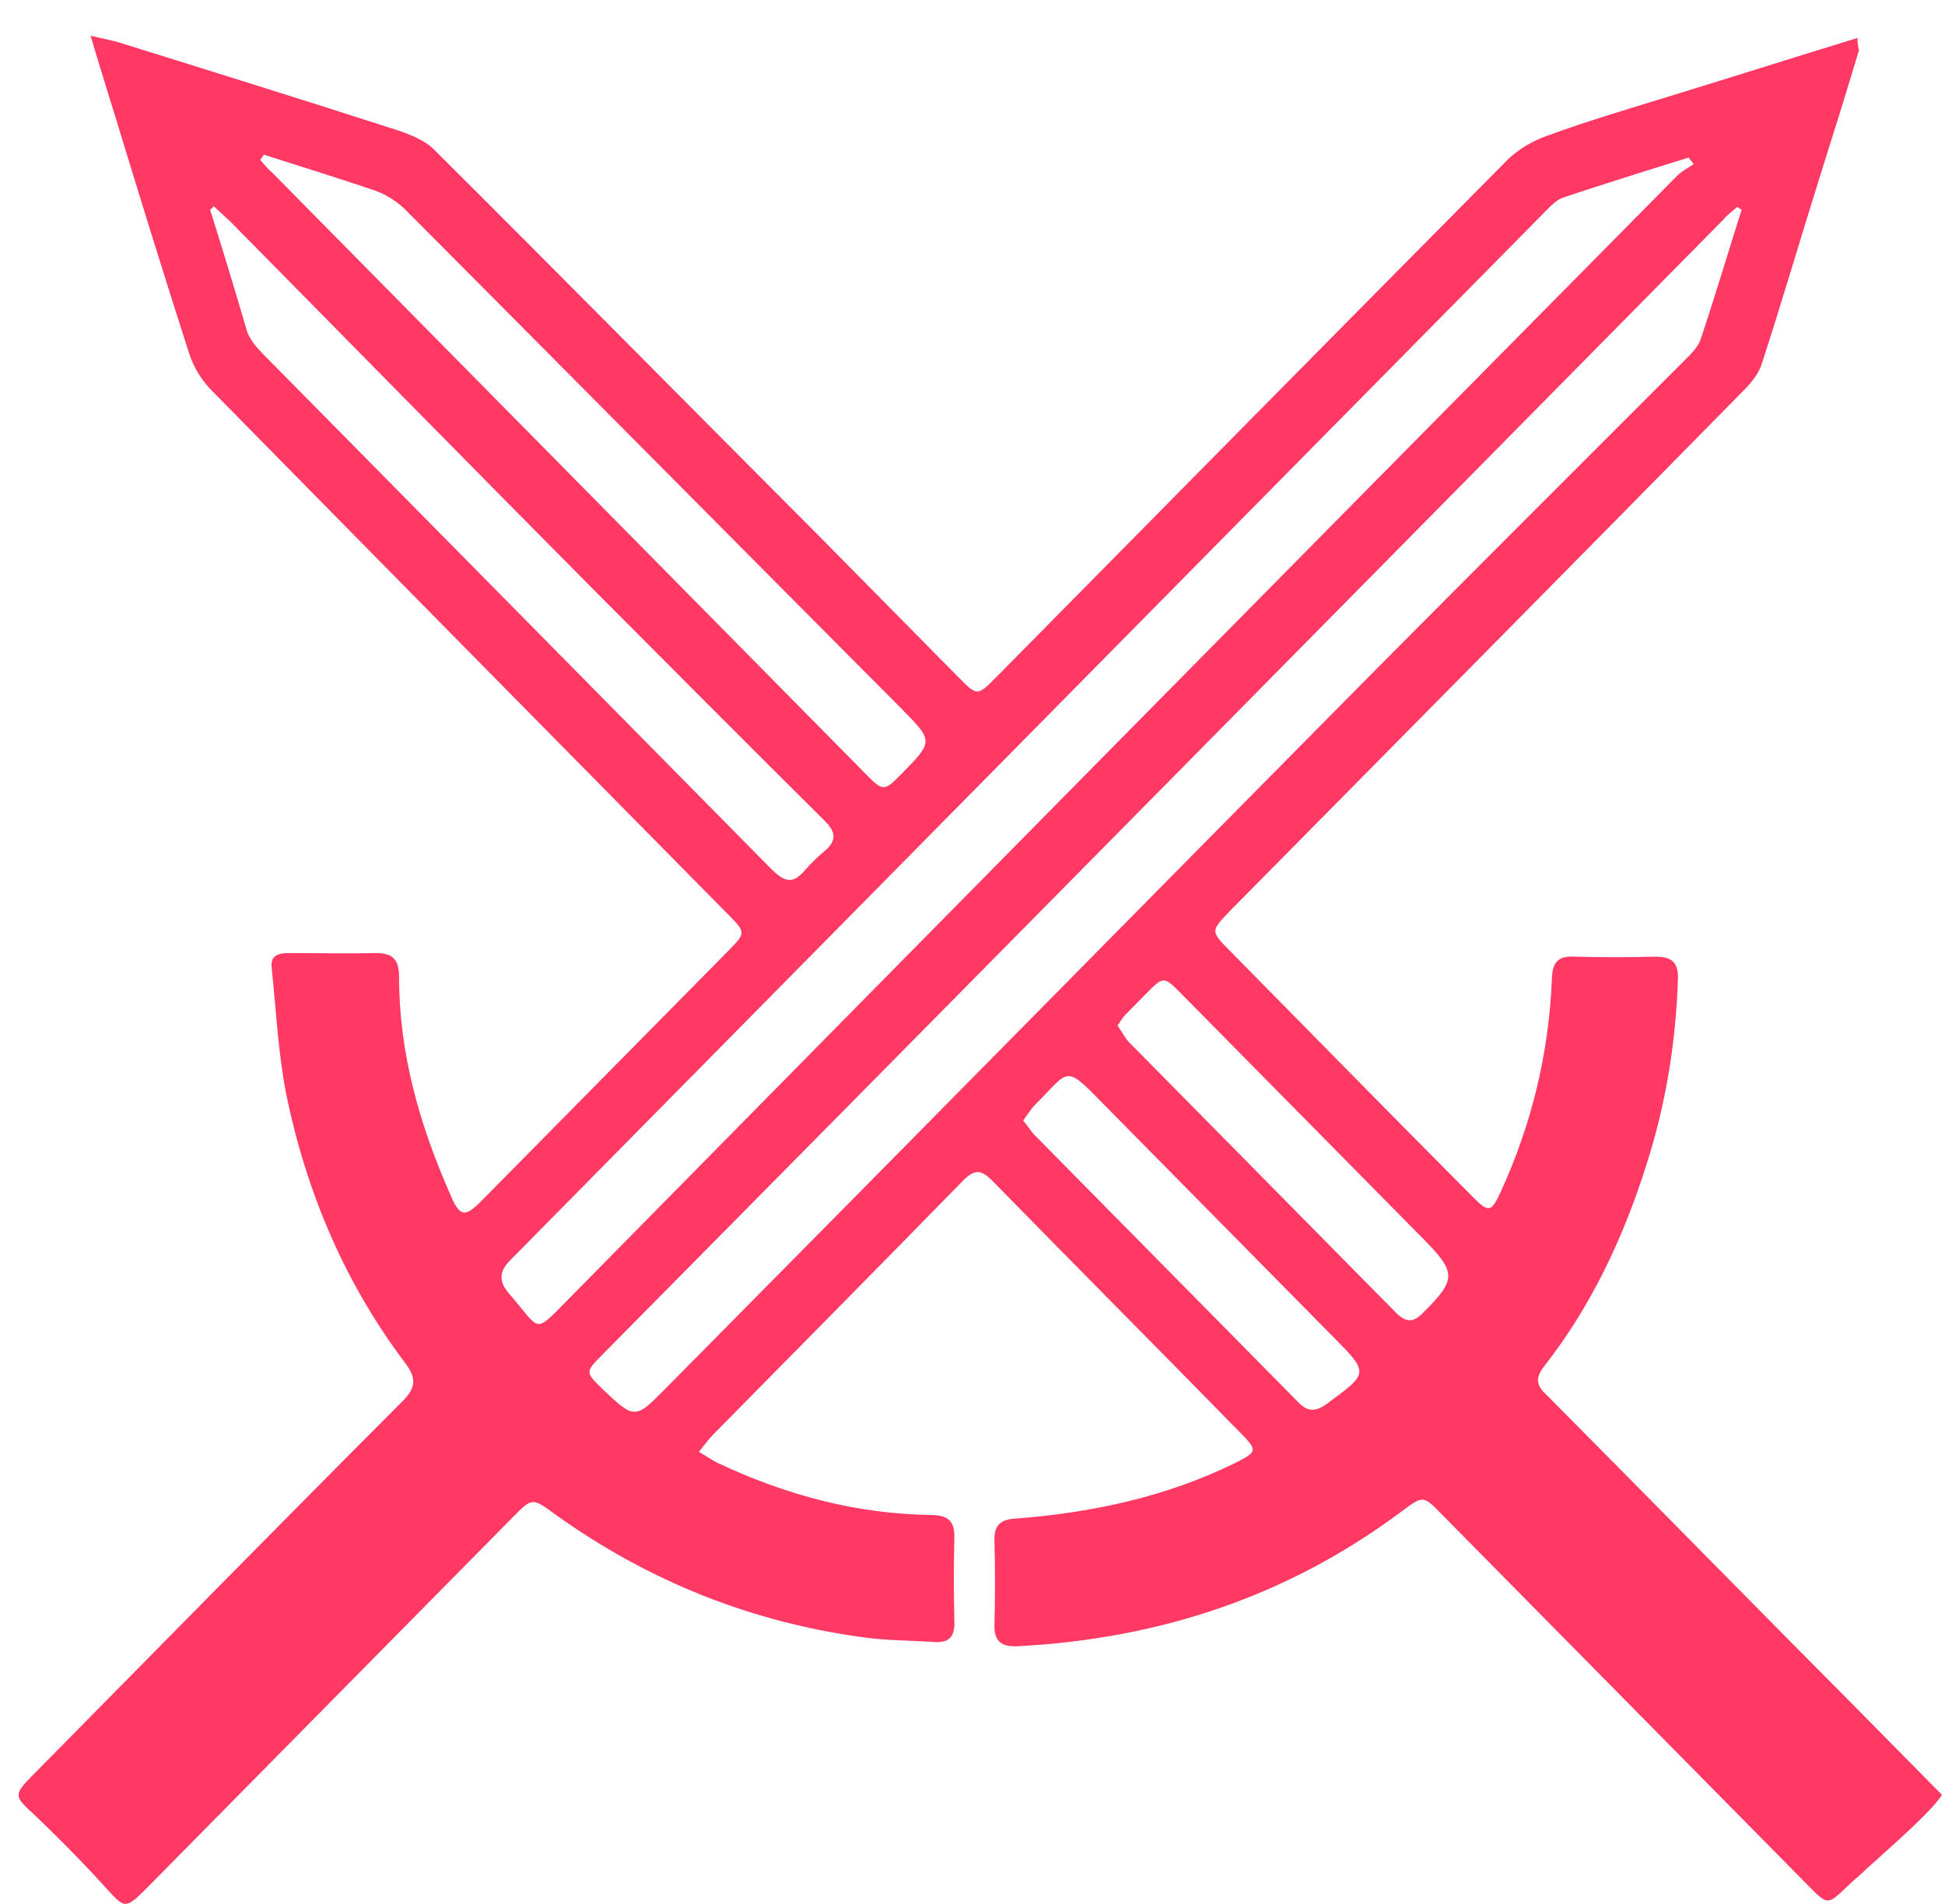<svg width="47" height="46" viewBox="0 0 47 46" fill="none" xmlns="http://www.w3.org/2000/svg">
<path d="M44.887 0.917C43.399 1.372 41.912 1.845 40.425 2.301C39.405 2.616 38.384 2.914 37.381 3.282C37.035 3.404 36.672 3.615 36.413 3.877C32.297 8.03 28.199 12.182 24.083 16.352C23.616 16.825 23.616 16.825 23.149 16.352C22.025 15.213 20.884 14.056 19.759 12.918C16.664 9.817 13.586 6.698 10.49 3.615C10.265 3.387 9.902 3.247 9.591 3.142C7.36 2.423 5.112 1.722 2.864 1.022C2.674 0.969 2.484 0.934 2.19 0.864C2.397 1.565 2.587 2.178 2.778 2.791C3.366 4.718 3.954 6.628 4.576 8.555C4.68 8.871 4.87 9.186 5.112 9.431C9.263 13.653 13.413 17.858 17.581 22.081C18.03 22.536 18.03 22.536 17.581 22.992C15.609 24.989 13.62 27.004 11.649 29.001C11.234 29.422 11.113 29.404 10.888 28.878C10.145 27.196 9.643 25.462 9.643 23.605C9.643 23.202 9.505 23.027 9.09 23.027C8.381 23.044 7.672 23.027 6.98 23.027C6.738 23.027 6.53 23.079 6.565 23.377C6.669 24.393 6.72 25.409 6.911 26.408C7.395 28.791 8.329 30.998 9.799 32.943C10.075 33.311 10.041 33.539 9.729 33.854C6.738 36.85 3.763 39.881 0.789 42.894C0.322 43.367 0.339 43.402 0.823 43.84C1.429 44.419 2.017 45.014 2.587 45.645C3.002 46.1 3.037 46.118 3.469 45.697C6.444 42.684 9.418 39.671 12.393 36.657C12.86 36.184 12.86 36.184 13.413 36.587C15.661 38.199 18.151 39.198 20.901 39.566C21.437 39.636 21.99 39.636 22.544 39.671C22.907 39.706 23.08 39.566 23.062 39.18C23.045 38.497 23.045 37.813 23.062 37.13C23.062 36.762 22.924 36.622 22.544 36.605C20.728 36.587 19.016 36.132 17.373 35.361C17.217 35.291 17.079 35.185 16.889 35.08C17.027 34.905 17.131 34.765 17.252 34.642C19.258 32.61 21.264 30.578 23.27 28.528C23.564 28.23 23.72 28.265 23.996 28.546C25.985 30.578 27.991 32.593 29.98 34.625C30.395 35.045 30.378 35.08 29.859 35.343C28.181 36.167 26.383 36.552 24.532 36.692C24.169 36.71 24.014 36.867 24.031 37.235C24.048 37.901 24.048 38.584 24.031 39.25C24.014 39.671 24.221 39.793 24.584 39.776C27.991 39.6 31.104 38.584 33.871 36.517C34.39 36.132 34.39 36.132 34.822 36.57C37.779 39.566 40.736 42.561 43.693 45.557C44.178 46.048 44.16 46.03 44.662 45.557C44.748 45.47 44.852 45.382 44.956 45.294C45.215 45.032 46.633 43.84 46.927 43.367C46.91 43.35 44.904 41.318 44.887 41.3C42.362 38.76 39.854 36.202 37.33 33.661C37.105 33.451 37.122 33.258 37.312 33.013C38.453 31.559 39.232 29.895 39.785 28.142C40.252 26.688 40.494 25.199 40.546 23.675C40.563 23.255 40.408 23.114 39.993 23.114C39.353 23.132 38.696 23.132 38.056 23.114C37.675 23.097 37.52 23.219 37.502 23.622C37.433 25.427 37.018 27.144 36.275 28.773C36.032 29.299 35.981 29.316 35.566 28.896C33.611 26.934 31.675 24.954 29.721 22.974C29.253 22.501 29.253 22.501 29.703 22.028C33.853 17.823 38.004 13.636 42.137 9.431C42.31 9.256 42.5 9.028 42.569 8.801C43.071 7.259 43.52 5.717 44.005 4.175C44.316 3.194 44.627 2.196 44.921 1.214C44.887 1.092 44.887 1.004 44.887 0.917ZM41.981 4.999C42.016 5.016 42.05 5.051 42.085 5.069C41.757 6.102 41.445 7.154 41.099 8.187C41.03 8.398 40.84 8.573 40.684 8.73C38.194 11.218 35.704 13.706 33.231 16.194C27.507 21.976 21.8 27.775 16.076 33.556C15.35 34.292 15.332 34.292 14.572 33.574C14.139 33.153 14.139 33.153 14.554 32.733C23.581 23.605 32.608 14.46 41.636 5.314C41.739 5.191 41.86 5.104 41.981 4.999ZM40.805 3.807C40.84 3.86 40.892 3.912 40.926 3.965C40.771 4.07 40.598 4.158 40.477 4.298C31.553 13.321 22.648 22.343 13.742 31.384C12.877 32.26 13.084 32.155 12.306 31.261C12.047 30.963 12.047 30.718 12.358 30.42C20.693 21.976 29.029 13.531 37.364 5.086C37.485 4.964 37.623 4.824 37.779 4.771C38.782 4.438 39.785 4.123 40.805 3.807ZM6.288 3.86C6.323 3.825 6.34 3.79 6.375 3.737C7.256 4.018 8.156 4.298 9.038 4.596C9.297 4.683 9.557 4.841 9.764 5.034C13.776 9.063 17.771 13.093 21.783 17.122C22.561 17.911 22.561 17.911 21.766 18.717C21.368 19.12 21.333 19.12 20.936 18.717C16.163 13.881 11.39 9.046 6.599 4.193C6.478 4.088 6.375 3.965 6.288 3.86ZM5.078 5.069C5.112 5.034 5.147 5.016 5.164 4.981C5.302 5.104 5.423 5.226 5.562 5.349C8.536 8.363 11.511 11.393 14.485 14.389C16.284 16.194 18.082 17.998 19.898 19.803C20.192 20.083 20.244 20.294 19.915 20.574C19.742 20.714 19.587 20.872 19.448 21.029C19.172 21.362 18.964 21.31 18.67 21.029C14.554 16.86 10.438 12.69 6.323 8.52C6.184 8.38 6.046 8.205 5.977 8.03C5.683 7.031 5.389 6.05 5.078 5.069ZM24.723 27.074C24.826 26.934 24.913 26.794 25.017 26.688C25.847 25.865 25.708 25.69 26.66 26.671C28.51 28.546 30.36 30.42 32.211 32.295C33.093 33.188 33.075 33.171 32.055 33.924C31.761 34.134 31.571 34.099 31.346 33.854C29.219 31.699 27.092 29.544 24.965 27.389C24.896 27.302 24.826 27.196 24.723 27.074ZM27.005 24.779C27.075 24.674 27.127 24.586 27.196 24.516C27.369 24.341 27.541 24.166 27.714 23.99C28.112 23.587 28.13 23.587 28.544 24.008C30.499 25.988 32.435 27.95 34.39 29.93C35.202 30.753 35.202 30.911 34.372 31.734C34.148 31.962 33.975 31.944 33.75 31.734C31.588 29.544 29.427 27.354 27.265 25.164C27.161 25.041 27.092 24.901 27.005 24.779Z" fill="#FF3864"/>
</svg>
